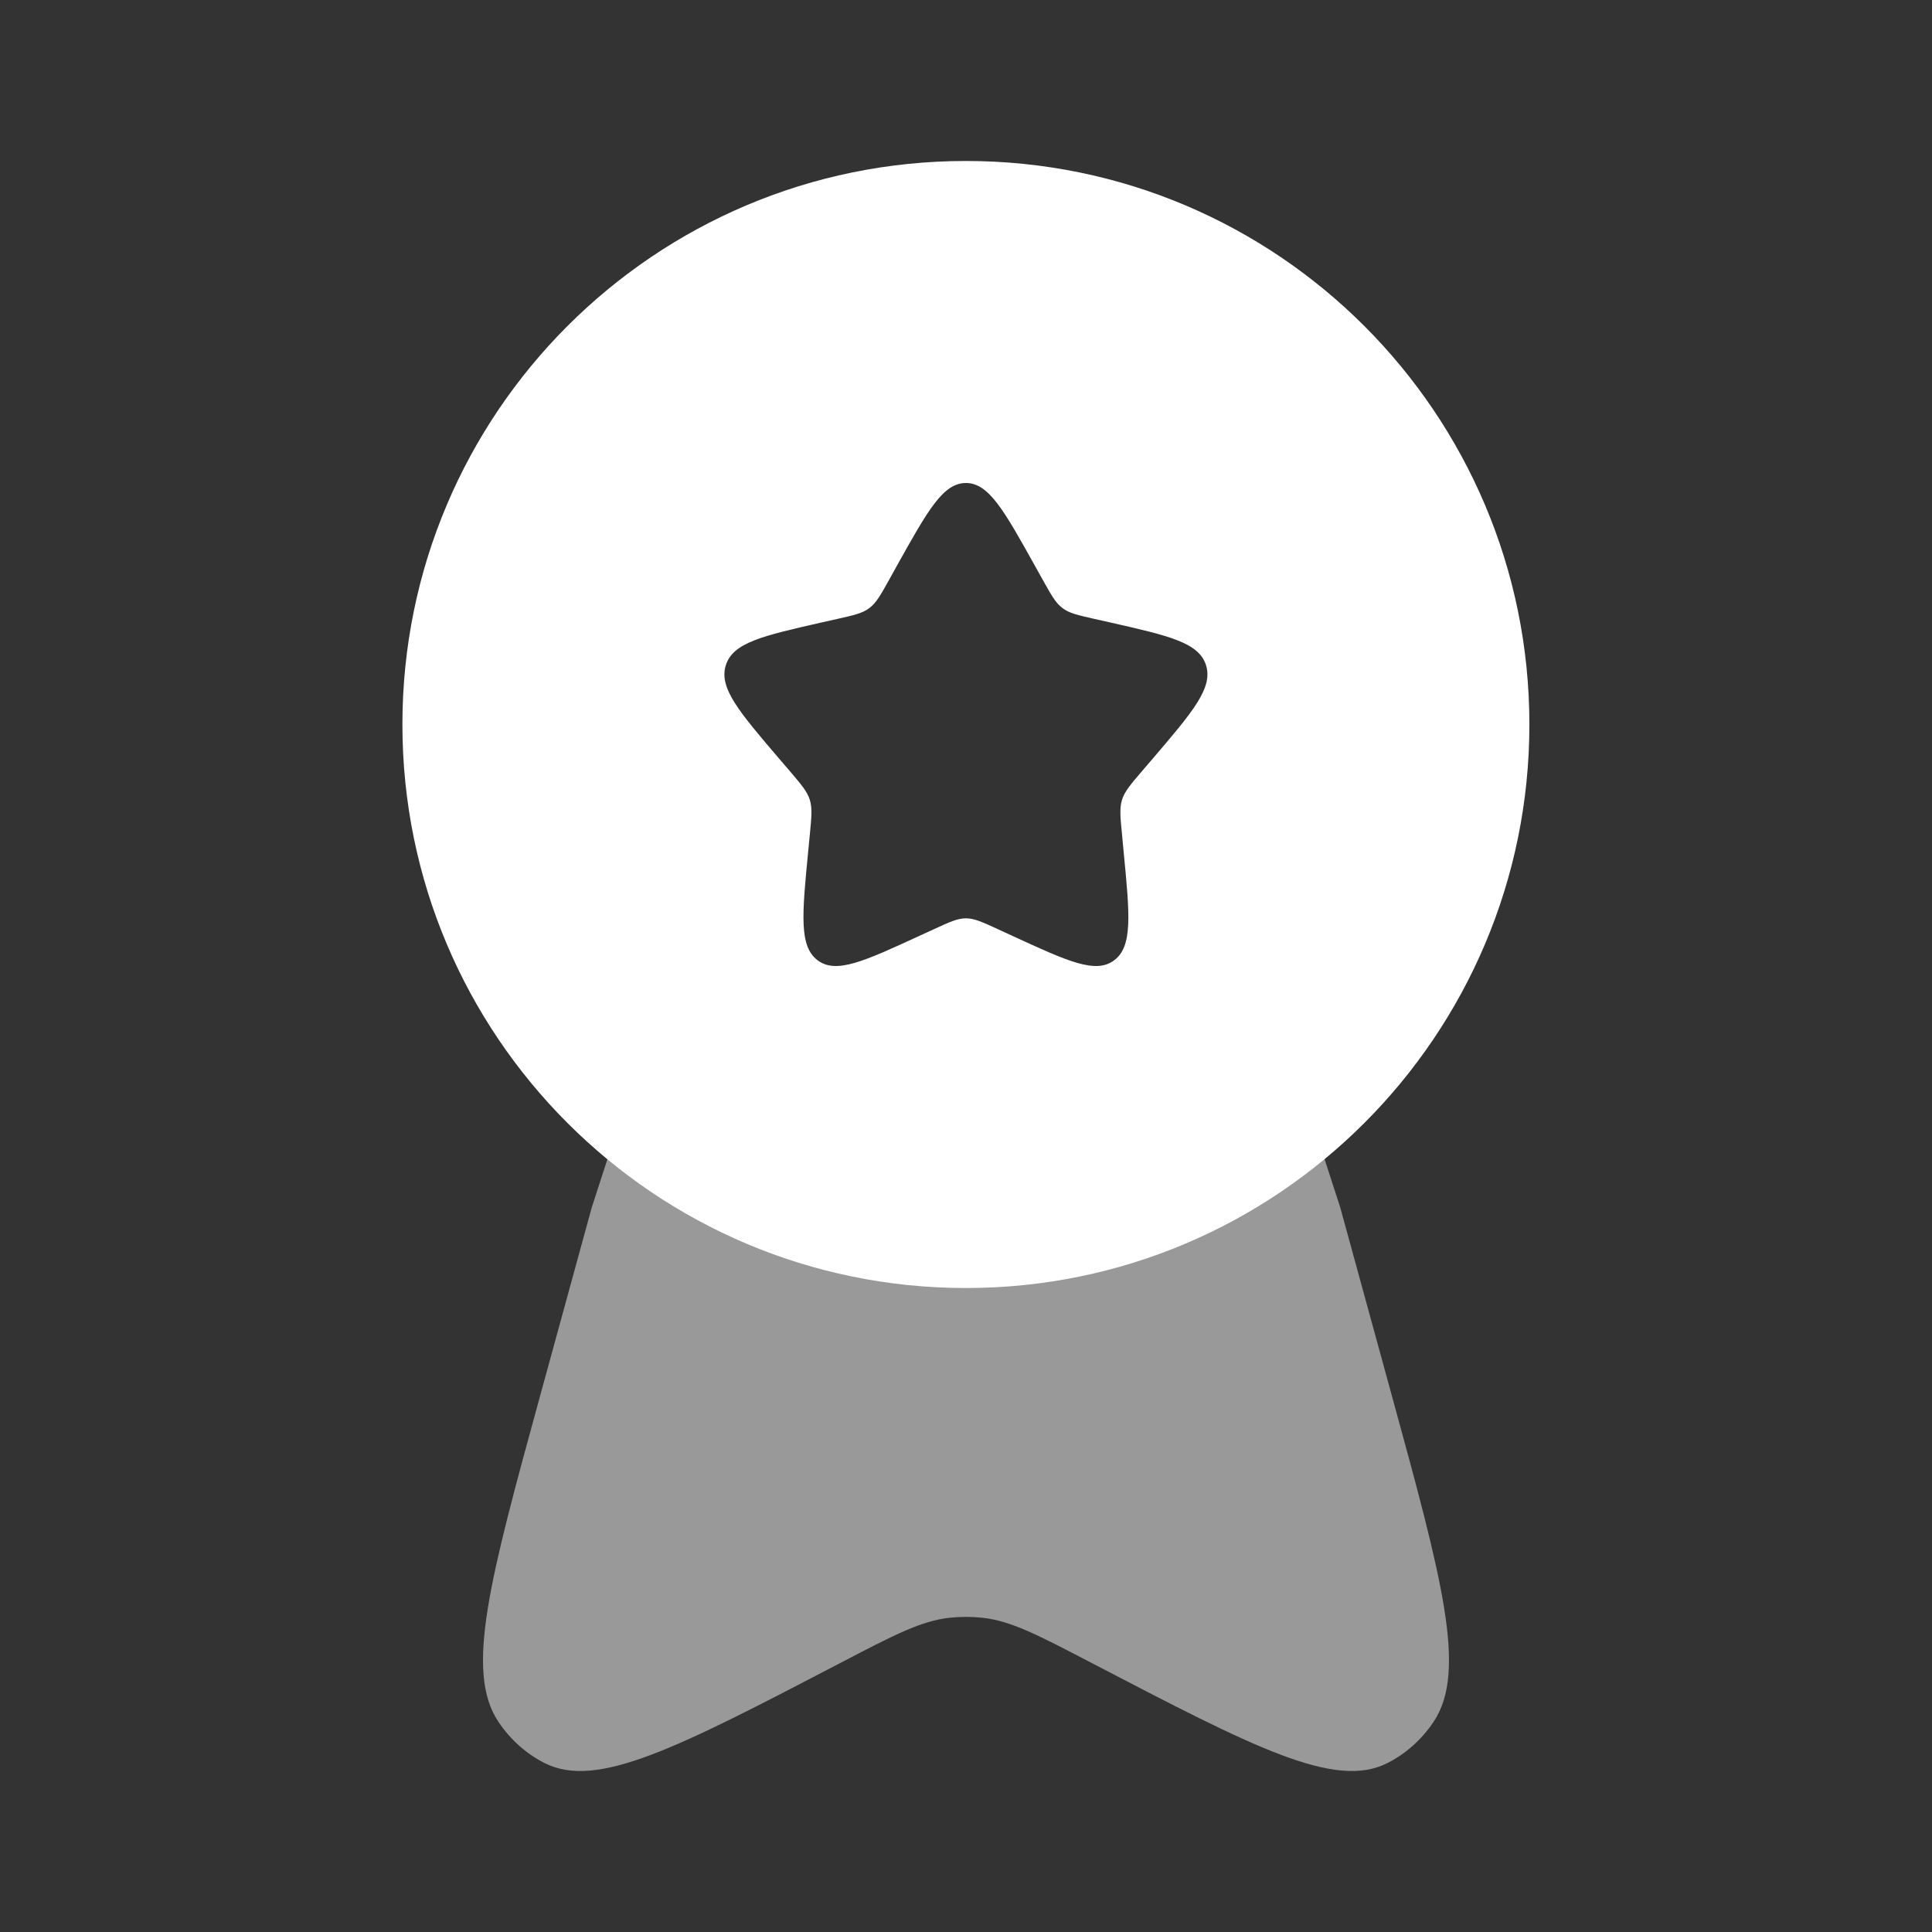 <svg width="28" height="28" viewBox="0 0 28 28" fill="none" xmlns="http://www.w3.org/2000/svg">
<rect x="0" y="0" width="28" height="28" fill="#333333" stroke="none"/>
<path fill-rule="evenodd" clip-rule="evenodd" d="M13.999 18.667C18.509 18.667 22.165 15.011 22.165 10.5C22.165 5.99 18.509 2.333 13.999 2.333C9.488 2.333 5.832 5.99 5.832 10.5C5.832 15.011 9.488 18.667 13.999 18.667ZM13.999 7C13.667 7 13.446 7.398 13.002 8.193L12.888 8.399C12.762 8.625 12.699 8.738 12.6 8.812C12.502 8.887 12.38 8.915 12.135 8.97L11.912 9.02C11.052 9.215 10.621 9.313 10.519 9.642C10.416 9.971 10.71 10.314 11.297 11.001L11.449 11.178C11.615 11.373 11.699 11.471 11.736 11.591C11.774 11.712 11.761 11.842 11.736 12.102L11.713 12.339C11.624 13.255 11.58 13.713 11.848 13.916C12.116 14.12 12.519 13.934 13.325 13.563L13.534 13.467C13.763 13.362 13.877 13.309 13.999 13.309C14.12 13.309 14.235 13.362 14.464 13.467L14.672 13.563C15.478 13.934 15.881 14.12 16.149 13.916C16.418 13.713 16.373 13.255 16.284 12.339L16.262 12.102C16.236 11.842 16.224 11.712 16.261 11.591C16.299 11.471 16.382 11.373 16.549 11.178L16.701 11.001C17.288 10.314 17.581 9.971 17.479 9.642C17.376 9.313 16.946 9.215 16.085 9.02L15.862 8.97C15.617 8.915 15.495 8.887 15.397 8.812C15.299 8.738 15.236 8.625 15.11 8.399L14.995 8.193C14.552 7.398 14.33 7 13.999 7Z" fill="white"/>
<path opacity="0.5" d="M7.833 20.21L8.576 17.5L9.333 15.166H18.667L19.424 17.5L20.167 20.21C20.9 22.884 21.266 24.221 20.777 24.953C20.606 25.209 20.376 25.415 20.109 25.551C19.348 25.939 18.172 25.326 15.821 24.101C15.039 23.693 14.647 23.489 14.232 23.445C14.078 23.429 13.922 23.429 13.768 23.445C13.353 23.489 12.961 23.693 12.179 24.101C9.828 25.326 8.652 25.939 7.891 25.551C7.624 25.415 7.394 25.209 7.223 24.953C6.734 24.221 7.1 22.884 7.833 20.21Z" fill="white"/>
</svg>
